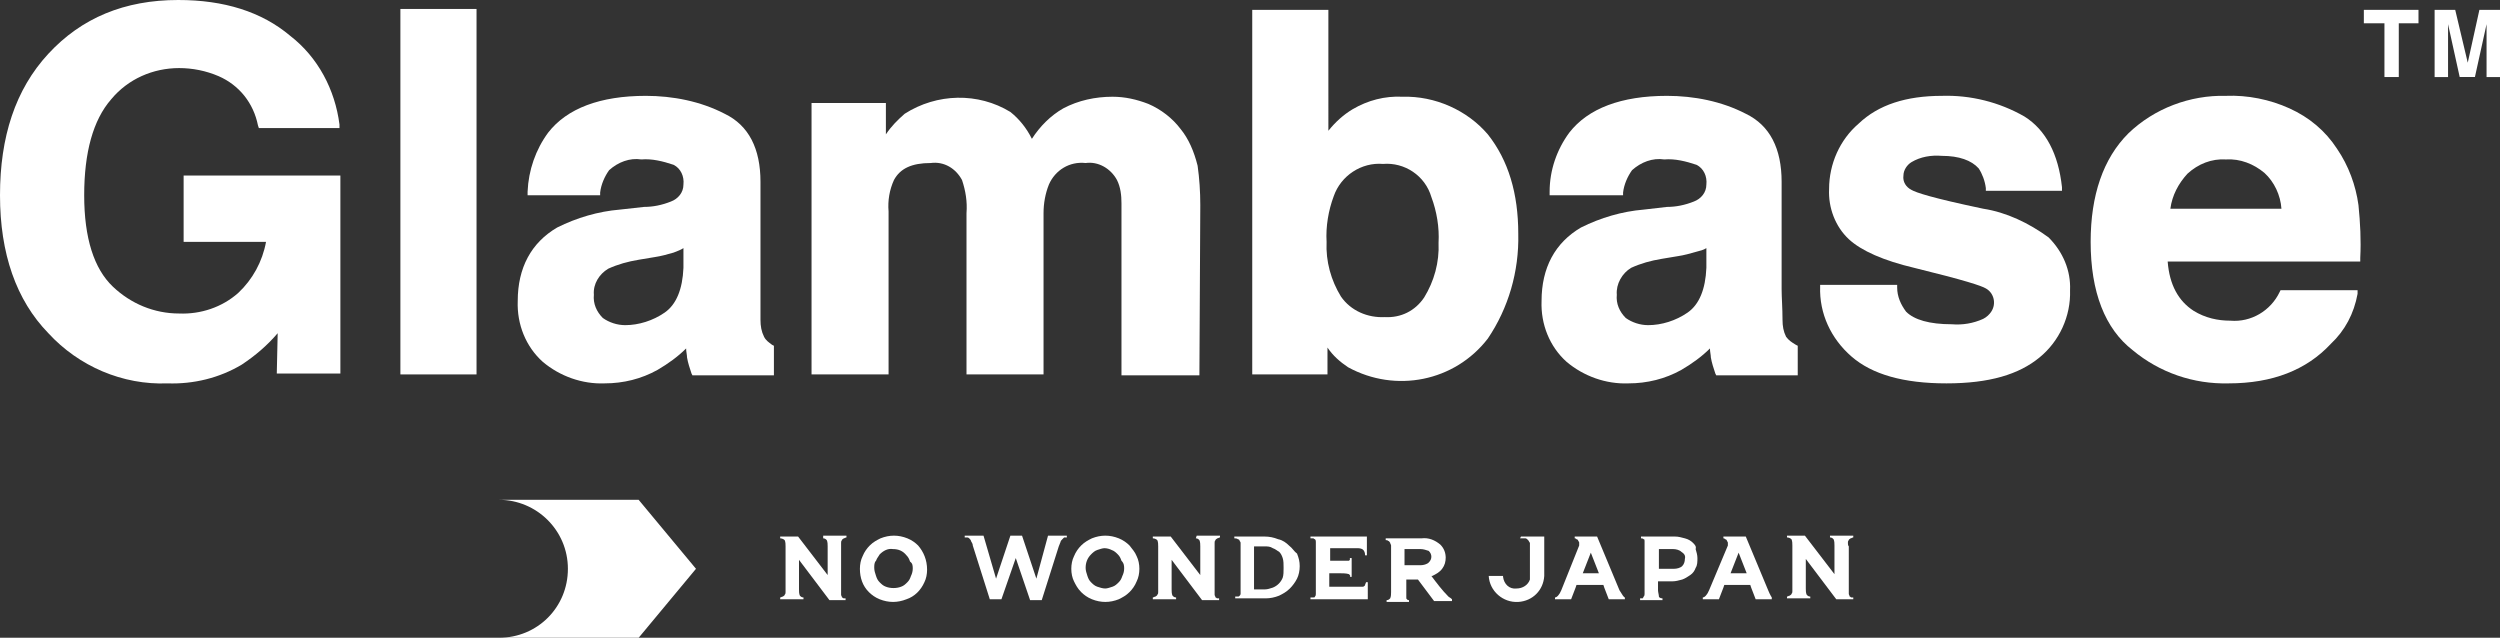 <?xml version="1.0" encoding="utf-8"?>
<!-- Generator: Adobe Illustrator 25.1.0, SVG Export Plug-In . SVG Version: 6.00 Build 0)  -->
<svg version="1.1" id="レイヤー_1" xmlns="http://www.w3.org/2000/svg" xmlns:xlink="http://www.w3.org/1999/xlink" x="0px"
	 y="0px" viewBox="0 0 279.1 71.2" style="enable-background:new 0 0 279.1 71.2;" xml:space="preserve">
<rect x="0" y="0" width="279.1" height="71.2" fill="#333333" stroke="none"/>
<style type="text/css">
	.st0{fill:#FFFFFF;}
</style>
<g id="レイヤー_2_1_">
	<g id="レイヤー_1-2">
		<path class="st0" d="M20.5,27h9.2c-0.4,2.2-1.5,4.2-3.1,5.7c-1.8,1.6-4.2,2.4-6.6,2.3c-2.8,0-5.4-1.1-7.4-3
			c-2.1-2-3.2-5.4-3.2-10.2s1-8.4,3-10.7c1.9-2.3,4.7-3.5,7.6-3.5c1.5,0,3,0.3,4.4,0.9c2.3,1,3.9,3,4.4,5.5l0.1,0.3h9v-0.4
			C37.4,10,35.5,6.4,32.4,4C29.2,1.3,25,0,19.9,0C13.9,0,9.1,2,5.4,6S0,15.3,0,21.8s1.8,11.7,5.4,15.4c3.4,3.7,8.3,5.8,13.3,5.6
			c2.9,0.1,5.8-0.6,8.3-2.1c1.5-1,2.8-2.1,4-3.5l-0.1,4.5H38V19.6H20.5V27z"/>
		<rect x="44.7" y="1" class="st0" width="8.5" height="40.8"/>
		<path class="st0" d="M85.3,37.6c-0.3-0.6-0.4-1.2-0.4-1.9c0-1.3,0-2.5,0-3.4v-12c0-3.7-1.3-6.3-4-7.6c-2.7-1.4-5.8-2-8.8-2
			c-5.1,0-8.8,1.4-10.9,4.1c-1.4,1.9-2.2,4.2-2.3,6.6v0.4H67v-0.3c0.1-0.9,0.5-1.8,1-2.5c1-0.9,2.3-1.4,3.6-1.2
			c1.2-0.1,2.4,0.2,3.6,0.6c0.8,0.4,1.2,1.3,1.1,2.2c0,0.9-0.6,1.6-1.4,1.9c-1,0.4-2,0.6-3,0.6l-2.7,0.3c-2.4,0.2-4.8,0.9-7,2
			c-2.9,1.7-4.4,4.5-4.4,8.2c-0.1,2.6,0.9,5.1,2.8,6.8c1.9,1.6,4.4,2.5,6.9,2.4c2.1,0,4.1-0.5,5.9-1.5c1.2-0.7,2.3-1.5,3.2-2.4
			c0,0.4,0.1,0.7,0.1,1c0.1,0.6,0.3,1.2,0.5,1.8l0.1,0.2h9.1v-3.3l-0.2-0.1C85.8,38.2,85.5,38,85.3,37.6z M76.3,27.7v2.2
			c-0.1,2.4-0.8,4.1-2.1,5c-1.3,0.9-2.9,1.4-4.4,1.4c-0.9,0-1.8-0.3-2.5-0.8c-0.7-0.7-1.1-1.6-1-2.6c-0.1-1.2,0.6-2.3,1.6-2.9
			c1.1-0.5,2.2-0.8,3.4-1l1.8-0.3c0.7-0.1,1.4-0.3,2.1-0.5C75.7,28,76,27.9,76.3,27.7z"/>
		<path class="st0" d="M131.8,14.4c-0.9-1.2-2.2-2.2-3.6-2.8c-1.3-0.5-2.6-0.8-4-0.8c-1.9,0-3.8,0.4-5.5,1.3c-1.4,0.8-2.6,2-3.5,3.4
			c-0.6-1.2-1.4-2.2-2.4-3c-3.6-2.2-8.2-2.1-11.8,0.2c-0.8,0.7-1.5,1.4-2.1,2.3v-3.5h-8.3v30.3h8.6V23.6c-0.1-1.2,0.1-2.4,0.6-3.5
			c0.7-1.3,2-1.9,4.1-1.9c1.5-0.2,2.8,0.6,3.5,1.9c0.4,1.2,0.6,2.4,0.5,3.7v18h8.6v-18c0-1.1,0.2-2.2,0.6-3.2
			c0.7-1.6,2.3-2.6,4.1-2.4c1.4-0.2,2.8,0.6,3.5,1.9c0.4,0.8,0.5,1.7,0.5,2.6v19.2h8.7l0.1-19c0-1.5-0.1-3-0.3-4.4
			C133.3,16.9,132.7,15.5,131.8,14.4z"/>
		<path class="st0" d="M156.6,10.8c-2-0.1-3.9,0.4-5.6,1.4c-1,0.6-1.9,1.4-2.7,2.4V1.1h-8.5v40.7h8.4v-3c0.6,0.9,1.4,1.6,2.3,2.2
			c5.3,2.9,11.9,1.6,15.6-3.2c2.3-3.4,3.5-7.5,3.4-11.7c0-4.5-1.1-8.2-3.4-11.1C163.8,12.3,160.2,10.7,156.6,10.8z M160.6,27.1
			c0.1,2.2-0.5,4.3-1.6,6.1c-1,1.5-2.6,2.3-4.4,2.2c-1.9,0.1-3.8-0.7-4.9-2.3c-1.1-1.8-1.7-3.9-1.6-6.1c-0.1-1.7,0.2-3.5,0.8-5.1
			c0.8-2.3,3.1-3.8,5.5-3.6c2.4-0.2,4.7,1.3,5.4,3.7C160.4,23.6,160.7,25.4,160.6,27.1L160.6,27.1z"/>
		<path class="st0" d="M221.4,23.3c-5.7-1.2-7.5-1.8-8-2.1c-0.6-0.3-1-0.9-0.9-1.6c0-0.6,0.4-1.2,0.9-1.5c1-0.6,2.2-0.8,3.4-0.7
			c1.9,0,3.3,0.5,4.1,1.4c0.4,0.6,0.7,1.4,0.8,2.2v0.3h8.5v-0.4c-0.4-3.7-1.8-6.4-4.2-7.9c-2.8-1.6-6-2.4-9.2-2.3
			c-4,0-7.1,1-9.3,3.1c-2.1,1.8-3.3,4.5-3.3,7.3c-0.1,2.1,0.7,4.2,2.2,5.6c1.4,1.3,3.9,2.4,7.3,3.2c5.7,1.4,7.5,2,8,2.3
			c0.9,0.5,1.2,1.7,0.6,2.6c-0.2,0.3-0.5,0.6-0.9,0.8c-1.1,0.5-2.3,0.7-3.5,0.6c-2.5,0-4.2-0.5-5.1-1.4c-0.6-0.8-1-1.7-1-2.7v-0.3
			h-8.6V32c-0.1,3,1.2,5.8,3.5,7.8c2.3,2,5.8,3,10.6,3s8.1-1,10.4-2.9c2.2-1.8,3.5-4.6,3.4-7.5c0.1-2.2-0.8-4.3-2.4-5.9
			C226.5,24.9,224,23.7,221.4,23.3z"/>
		<path class="st0" d="M263.3,22.9c-0.3-2.2-1.1-4.4-2.4-6.3c-1.3-2-3.1-3.5-5.3-4.5c-2.2-1-4.7-1.5-7.1-1.4c-4-0.1-8,1.4-10.9,4.2
			c-2.8,2.8-4.2,6.9-4.2,12.1c0,5.6,1.6,9.7,4.7,12.1c3,2.5,6.8,3.8,10.7,3.7c4.9,0,8.7-1.5,11.4-4.4c1.6-1.5,2.6-3.4,3-5.6l0-0.4
			h-8.6l-0.1,0.2c-1,2.1-3.2,3.4-5.5,3.2c-1.4,0-2.8-0.3-4.1-1.1c-1.7-1.1-2.7-2.9-2.9-5.5h21.5v-0.4
			C263.6,26.8,263.5,24.9,263.3,22.9z M242.3,23.3c0.2-1.5,0.9-2.8,1.9-3.9c1.2-1.1,2.7-1.7,4.3-1.6c1.6-0.1,3.1,0.5,4.3,1.5
			c1.1,1,1.8,2.5,1.9,4H242.3z"/>
		<path class="st0" d="M199.4,37.6c-0.3-0.6-0.4-1.2-0.4-1.9c0-1.3-0.1-2.5-0.1-3.4v-12c0-3.7-1.3-6.3-4-7.6c-2.7-1.4-5.8-2-8.8-2
			c-5.1,0-8.8,1.4-10.9,4.1c-1.4,1.9-2.2,4.2-2.2,6.6v0.4h8.2v-0.3c0.1-0.9,0.5-1.8,1-2.5c1-0.9,2.3-1.4,3.6-1.2
			c1.2-0.1,2.4,0.2,3.6,0.6c0.8,0.4,1.2,1.3,1.1,2.2c0,0.9-0.6,1.6-1.4,1.9c-1,0.4-2,0.6-3,0.6l-2.6,0.3c-2.4,0.2-4.8,0.9-7,2
			c-2.9,1.7-4.4,4.5-4.4,8.2c-0.1,2.6,0.9,5.1,2.8,6.8c1.9,1.6,4.4,2.5,6.9,2.4c2.1,0,4.1-0.5,5.9-1.5c1.2-0.7,2.3-1.5,3.2-2.4
			c0,0.4,0.1,0.7,0.1,1c0.1,0.6,0.3,1.2,0.5,1.8l0.1,0.2h9.1v-3.3l-0.2-0.1C200,38.2,199.7,38,199.4,37.6z M190.5,27.7v2.2
			c-0.1,2.4-0.8,4.1-2.1,5c-1.3,0.9-2.9,1.4-4.4,1.4c-0.9,0-1.8-0.3-2.5-0.8c-0.7-0.7-1.1-1.6-1-2.6c-0.1-1.2,0.6-2.4,1.6-3
			c1.1-0.5,2.2-0.8,3.4-1l1.8-0.3c0.7-0.1,1.4-0.3,2.1-0.5C189.8,28,190.2,27.9,190.5,27.7z"/>
		<path class="st0" d="M270,1.1v1.5h-2.2v6h-1.6v-6h-2.3V1.1H270z"/>
		<path class="st0" d="M276.8,1.1L275.5,7l-1.4-5.9h-2.3v7.5h1.5V2.7l1.3,5.9h1.7l1.3-5.9v0.2c0,0.3,0,0.5,0,0.6v5.1h1.5V1.1H276.8z
			"/>
		<path class="st0" d="M55.7,55.8c4.2,0,7.7,3.4,7.7,7.7s-3.4,7.7-7.7,7.7h15.6l6.4-7.7l-6.4-7.7H55.7z"/>
		<path class="st0" d="M91.9,60.1c0.2,0,0.3,0.1,0.4,0.2c0.1,0.2,0.1,0.5,0.1,0.7v3.2l-3.3-4.3h-2v0.2c0.2,0,0.4,0.1,0.5,0.2
			c0.1,0.2,0.1,0.5,0.1,0.7v4.7c0,0.2,0,0.3,0,0.4c0,0.1,0,0.2-0.1,0.3c0,0.1-0.1,0.1-0.2,0.2c-0.1,0-0.2,0.1-0.3,0.1v0.2h2.6v-0.2
			c-0.2,0-0.3-0.1-0.4-0.2c-0.1-0.2-0.1-0.5-0.1-0.7v-3.3l3.4,4.5h1.8v-0.2c-0.1,0-0.2,0-0.2,0c-0.1,0-0.1-0.1-0.2-0.1
			c0-0.1-0.1-0.2-0.1-0.3c0-0.2,0-0.3,0-0.5V61c0-0.2,0-0.3,0-0.4c0-0.1,0-0.2,0.1-0.3c0-0.1,0.1-0.1,0.2-0.2c0.1,0,0.2-0.1,0.3-0.1
			v-0.2h-2.6V60.1z"/>
		<path class="st0" d="M133.5,60.1c0.2,0,0.3,0.1,0.4,0.2c0.1,0.2,0.1,0.5,0.1,0.7v3.2l-3.3-4.3h-2v0.2c0.2,0,0.4,0.1,0.5,0.2
			c0.1,0.2,0.1,0.5,0.1,0.7v4.7c0,0.2,0,0.3,0,0.4c0,0.1,0,0.2-0.1,0.3c0,0.1-0.1,0.1-0.2,0.2c-0.1,0-0.2,0.1-0.3,0.1v0.2h2.6v-0.2
			c-0.2,0-0.3-0.1-0.4-0.2c-0.1-0.2-0.1-0.5-0.1-0.7v-3.3l3.4,4.5h1.9v-0.2c-0.1,0-0.2,0-0.2,0c-0.1,0-0.1-0.1-0.2-0.1
			c0-0.1-0.1-0.2-0.1-0.3c0-0.2,0-0.3,0-0.5V61c0-0.2,0-0.3,0-0.4c0-0.1,0-0.2,0.1-0.3c0-0.1,0.1-0.1,0.2-0.2c0.1,0,0.2-0.1,0.3-0.1
			v-0.2h-2.6L133.5,60.1z"/>
		<path class="st0" d="M206.3,60.6c0-0.1,0-0.2,0.1-0.3c0-0.1,0.1-0.1,0.2-0.2c0.1,0,0.2-0.1,0.3-0.1v-0.2h-2.6v0.2
			c0.2,0,0.3,0.1,0.4,0.2c0.1,0.2,0.1,0.5,0.1,0.7v3.2l-3.3-4.3h-2v0.2c0.2,0,0.4,0.1,0.5,0.2c0.1,0.2,0.1,0.5,0.1,0.7v4.7
			c0,0.2,0,0.3,0,0.4c0,0.1,0,0.2-0.1,0.3c0,0.1-0.1,0.1-0.2,0.2c-0.1,0-0.2,0.1-0.3,0.1v0.2h2.6v-0.2c-0.2,0-0.3-0.1-0.4-0.2
			c-0.1-0.2-0.1-0.5-0.1-0.7v-3.3l3.4,4.5h1.9v-0.2c-0.1,0-0.2,0-0.2,0c-0.1,0-0.1-0.1-0.2-0.1c0-0.1-0.1-0.2-0.1-0.3
			c0-0.2,0-0.3,0-0.5V61C206.3,60.9,206.3,60.7,206.3,60.6z"/>
		<path class="st0" d="M102.5,60.9c-0.3-0.3-0.7-0.6-1.2-0.8c-1-0.4-2-0.4-3,0c-0.4,0.2-0.8,0.4-1.2,0.8c-0.3,0.3-0.6,0.7-0.8,1.2
			c-0.2,0.4-0.3,0.9-0.3,1.4l0,0c0,1,0.3,1.9,1,2.6c0.3,0.3,0.7,0.6,1.2,0.8c1,0.4,2,0.4,3,0c0.9-0.3,1.6-1,2-1.9
			c0.2-0.4,0.3-0.9,0.3-1.4l0,0C103.5,62.5,103.1,61.6,102.5,60.9L102.5,60.9z M101.9,63.5c0,0.3-0.1,0.6-0.2,0.8
			c-0.1,0.3-0.2,0.5-0.4,0.7c-0.2,0.2-0.4,0.4-0.7,0.5c-0.5,0.2-1.2,0.2-1.7,0c-0.3-0.1-0.5-0.3-0.7-0.5c-0.2-0.2-0.3-0.4-0.4-0.7
			c-0.1-0.3-0.2-0.6-0.2-0.9l0,0c0-0.3,0-0.6,0.2-0.8c0.1-0.3,0.3-0.5,0.4-0.7c0.4-0.4,0.9-0.7,1.5-0.6c0.6,0,1.1,0.2,1.5,0.7
			c0.2,0.2,0.3,0.4,0.4,0.7C101.9,62.9,101.9,63.2,101.9,63.5z"/>
		<path class="st0" d="M115.7,64.6l-1.6-4.8h-1.3l-1.6,4.8l-1.4-4.8h-2.1v0.2c0.1,0,0.2,0,0.3,0c0.1,0,0.2,0.1,0.2,0.1
			c0.1,0.1,0.2,0.2,0.2,0.3c0.1,0.2,0.2,0.3,0.2,0.5l1.9,6h1.3l1.6-4.6L115,67h1.3l1.9-6c0.1-0.2,0.1-0.3,0.2-0.5
			c0-0.1,0.1-0.2,0.2-0.3c0.1-0.1,0.1-0.1,0.2-0.2c0.1,0,0.2,0,0.3,0v-0.2h-2.1L115.7,64.6z"/>
		<path class="st0" d="M126.1,60.9c-0.3-0.3-0.7-0.6-1.2-0.8c-1-0.4-2-0.4-3,0c-0.4,0.2-0.8,0.4-1.2,0.8c-0.3,0.3-0.6,0.7-0.8,1.2
			c-0.2,0.4-0.3,0.9-0.3,1.4l0,0c0,0.5,0.1,1,0.3,1.4c0.2,0.4,0.4,0.8,0.8,1.2c0.3,0.3,0.7,0.6,1.2,0.8c0.5,0.2,1,0.3,1.5,0.3
			c0.5,0,1-0.1,1.5-0.3c0.4-0.2,0.8-0.4,1.2-0.8c0.3-0.3,0.6-0.7,0.8-1.2c0.2-0.4,0.3-0.9,0.3-1.4l0,0c0-0.5-0.1-1-0.3-1.4
			C126.7,61.6,126.4,61.3,126.1,60.9z M125.5,63.5c0,0.3-0.1,0.6-0.2,0.8c-0.1,0.3-0.2,0.5-0.4,0.7c-0.2,0.2-0.4,0.4-0.7,0.5
			c-0.3,0.1-0.6,0.2-0.8,0.2c-0.3,0-0.6-0.1-0.9-0.2c-0.3-0.1-0.5-0.3-0.7-0.5c-0.2-0.2-0.3-0.4-0.4-0.7c-0.1-0.3-0.2-0.6-0.2-0.9
			l0,0c0-0.6,0.2-1.1,0.6-1.5c0.2-0.2,0.4-0.4,0.7-0.5c0.3-0.1,0.6-0.2,0.8-0.2c0.3,0,0.6,0.1,0.8,0.2c0.3,0.1,0.5,0.3,0.7,0.5
			c0.2,0.2,0.3,0.4,0.4,0.7C125.5,62.9,125.5,63.2,125.5,63.5z"/>
		<path class="st0" d="M143.9,60.9c-0.3-0.3-0.7-0.6-1.2-0.7c-0.5-0.2-1-0.3-1.5-0.3h-3.4v0.2c0.1,0,0.3,0,0.4,0.1
			c0.1,0,0.2,0.1,0.2,0.2c0.1,0.1,0.1,0.2,0.1,0.2c0,0.1,0,0.2,0,0.3v5c0,0.1,0,0.3,0,0.4c0,0.1-0.1,0.2-0.1,0.2
			c-0.1,0.1-0.1,0.1-0.2,0.1c-0.1,0-0.2,0-0.3,0v0.2h3.4c0.5,0,1-0.1,1.5-0.3c0.4-0.2,0.8-0.4,1.2-0.8c0.3-0.3,0.6-0.7,0.8-1.1
			c0.2-0.4,0.3-0.9,0.3-1.4l0,0c0-0.5-0.1-0.9-0.3-1.4C144.5,61.6,144.3,61.2,143.9,60.9z M143.3,63.4c0,0.4,0,0.8-0.1,1.1
			c-0.2,0.5-0.6,0.9-1.1,1.1c-0.3,0.1-0.6,0.2-0.9,0.2H140V61h1.2c0.3,0,0.6,0,0.9,0.2c0.3,0.1,0.5,0.3,0.7,0.4
			c0.2,0.2,0.3,0.4,0.4,0.7C143.3,62.6,143.3,63,143.3,63.4L143.3,63.4z"/>
		<path class="st0" d="M152.4,65.3c0,0.1-0.1,0.1-0.2,0.2c-0.1,0-0.2,0-0.3,0h-3.5V64h1.2c0.3,0,0.7,0,1,0.1
			c0.1,0.1,0.2,0.2,0.1,0.3h0.2v-2.1h-0.2c0,0.1,0,0.1,0,0.2c0,0-0.1,0.1-0.1,0.1c-0.1,0-0.1,0-0.2,0h-1.9v-1.4h3
			c0.2,0,0.5,0,0.7,0.2c0.1,0.1,0.2,0.3,0.2,0.6h0.2v-2.1h-6.3v0.2c0.1,0,0.2,0,0.3,0c0.1,0,0.1,0.1,0.2,0.1
			c0.1,0.1,0.1,0.2,0.1,0.3c0,0.1,0,0.3,0,0.5v4.8c0,0.2,0,0.3,0,0.5c0,0.1,0,0.2-0.1,0.3c0,0.1-0.1,0.1-0.2,0.1c-0.1,0-0.2,0-0.3,0
			v0.2h6.4V65h-0.2C152.5,65.1,152.4,65.2,152.4,65.3z"/>
		<path class="st0" d="M161.7,66.6c-0.7-0.7-1.3-1.5-1.9-2.3h0.1c0.4-0.2,0.8-0.4,1.1-0.8c0.3-0.4,0.4-0.8,0.4-1.3c0,0,0,0,0,0.1
			v-0.1c0,0,0,0,0,0.1c0-0.6-0.2-1.1-0.6-1.5c-0.6-0.5-1.3-0.8-2.1-0.7h-4v0.2c0.1,0,0.2,0,0.3,0.1c0.1,0,0.1,0.1,0.2,0.2
			c0,0.1,0.1,0.2,0.1,0.3c0,0.1,0,0.2,0,0.4v4.8c0,0.2,0,0.5-0.1,0.7c-0.1,0.1-0.2,0.2-0.4,0.2v0.2h2.5v-0.2c-0.1,0-0.2,0-0.2-0.1
			c-0.1,0-0.1-0.1-0.1-0.2c0-0.1,0-0.2,0-0.3c0-0.1,0-0.2,0-0.4v-1.3h1.3l1.8,2.4h2v-0.2C161.9,66.7,161.8,66.7,161.7,66.6z
			 M156.8,61.3h1.8c0.3,0,0.6,0.1,0.9,0.2c0.2,0.2,0.3,0.4,0.3,0.7c0,0,0,0,0-0.1v0.1c0,0,0,0,0-0.1c0,0.3-0.1,0.5-0.3,0.7
			c-0.2,0.2-0.6,0.3-0.9,0.3h-1.8L156.8,61.3z"/>
		<path class="st0" d="M189,60.6c-0.2-0.2-0.5-0.4-0.9-0.5c-0.4-0.1-0.7-0.2-1.1-0.2h-3.8v0.2c0.1,0,0.2,0,0.3,0.1
			c0.1,0,0.1,0.1,0.1,0.2c0,0.1,0,0.2,0,0.3v5.2c0,0.2,0,0.3,0,0.4c0,0.1,0,0.2-0.1,0.3c0,0.1-0.1,0.1-0.1,0.2c-0.1,0-0.2,0-0.3,0
			v0.2h2.5v-0.2c-0.2,0-0.4-0.1-0.4-0.2c0-0.2-0.1-0.5-0.1-0.7v-1h1.6c0.4,0,0.7-0.1,1.1-0.2c0.3-0.1,0.6-0.3,0.9-0.5
			c0.3-0.2,0.5-0.5,0.6-0.8c0.2-0.3,0.2-0.7,0.2-1.1l0,0c0-0.3-0.1-0.7-0.2-1C189.4,61,189.2,60.8,189,60.6z M188.1,62.4
			c0,0.3-0.1,0.6-0.3,0.8c-0.2,0.2-0.6,0.3-0.9,0.3h-1.7v-2.2h1.6c0.3,0,0.7,0.1,0.9,0.3C188,61.8,188.2,62,188.1,62.4L188.1,62.4z"
			/>
		<path class="st0" d="M169.7,60.1c0.2,0,0.4,0,0.6,0c0.1,0,0.2,0.1,0.3,0.2c0.1,0.1,0.1,0.2,0.2,0.3c0,0.1,0,0.3,0,0.5v3.3
			c0,0,0,0.1,0,0.2c0,0,0,0.1,0,0.1c-0.2,0.6-0.8,1-1.5,1c-0.8,0.1-1.4-0.5-1.5-1.3c0,0,0-0.1,0-0.1h-1.6c0.1,1.7,1.6,3,3.3,2.9
			c1.6-0.1,2.8-1.3,2.9-2.9v-4.4h-2.6L169.7,60.1z"/>
		<path class="st0" d="M197.4,65.9l-2.5-6h-2.5v0.2c0.1,0,0.1,0,0.2,0.1c0.1,0,0.2,0.1,0.2,0.2c0.1,0.1,0.1,0.2,0.1,0.2
			c0,0.1,0,0.2,0,0.3l-2.1,5c-0.2,0.5-0.5,0.8-0.7,0.8v0.2h1.8l0.5-1.3l0.1-0.3h2.9l0.1,0.3l0.5,1.3h1.8v-0.2
			C197.8,66.7,197.6,66.4,197.4,65.9z M193.2,64l0.9-2.3L195,64H193.2z"/>
		<path class="st0" d="M180.8,65.9l-2.5-6h-2.5v0.2c0.1,0,0.1,0,0.2,0.1c0.1,0,0.2,0.1,0.2,0.2c0.1,0.1,0.1,0.1,0.1,0.2
			c0,0.1,0,0.2,0,0.3l-2,5c-0.2,0.5-0.5,0.8-0.7,0.8v0.2h1.8l0.5-1.3l0.1-0.3h3l0.1,0.3l0.5,1.3h1.8v-0.2
			C181.3,66.7,181.1,66.4,180.8,65.9z M176.7,64l0.9-2.3l0.9,2.3H176.7z"/>
	</g>
</g>
</svg>
